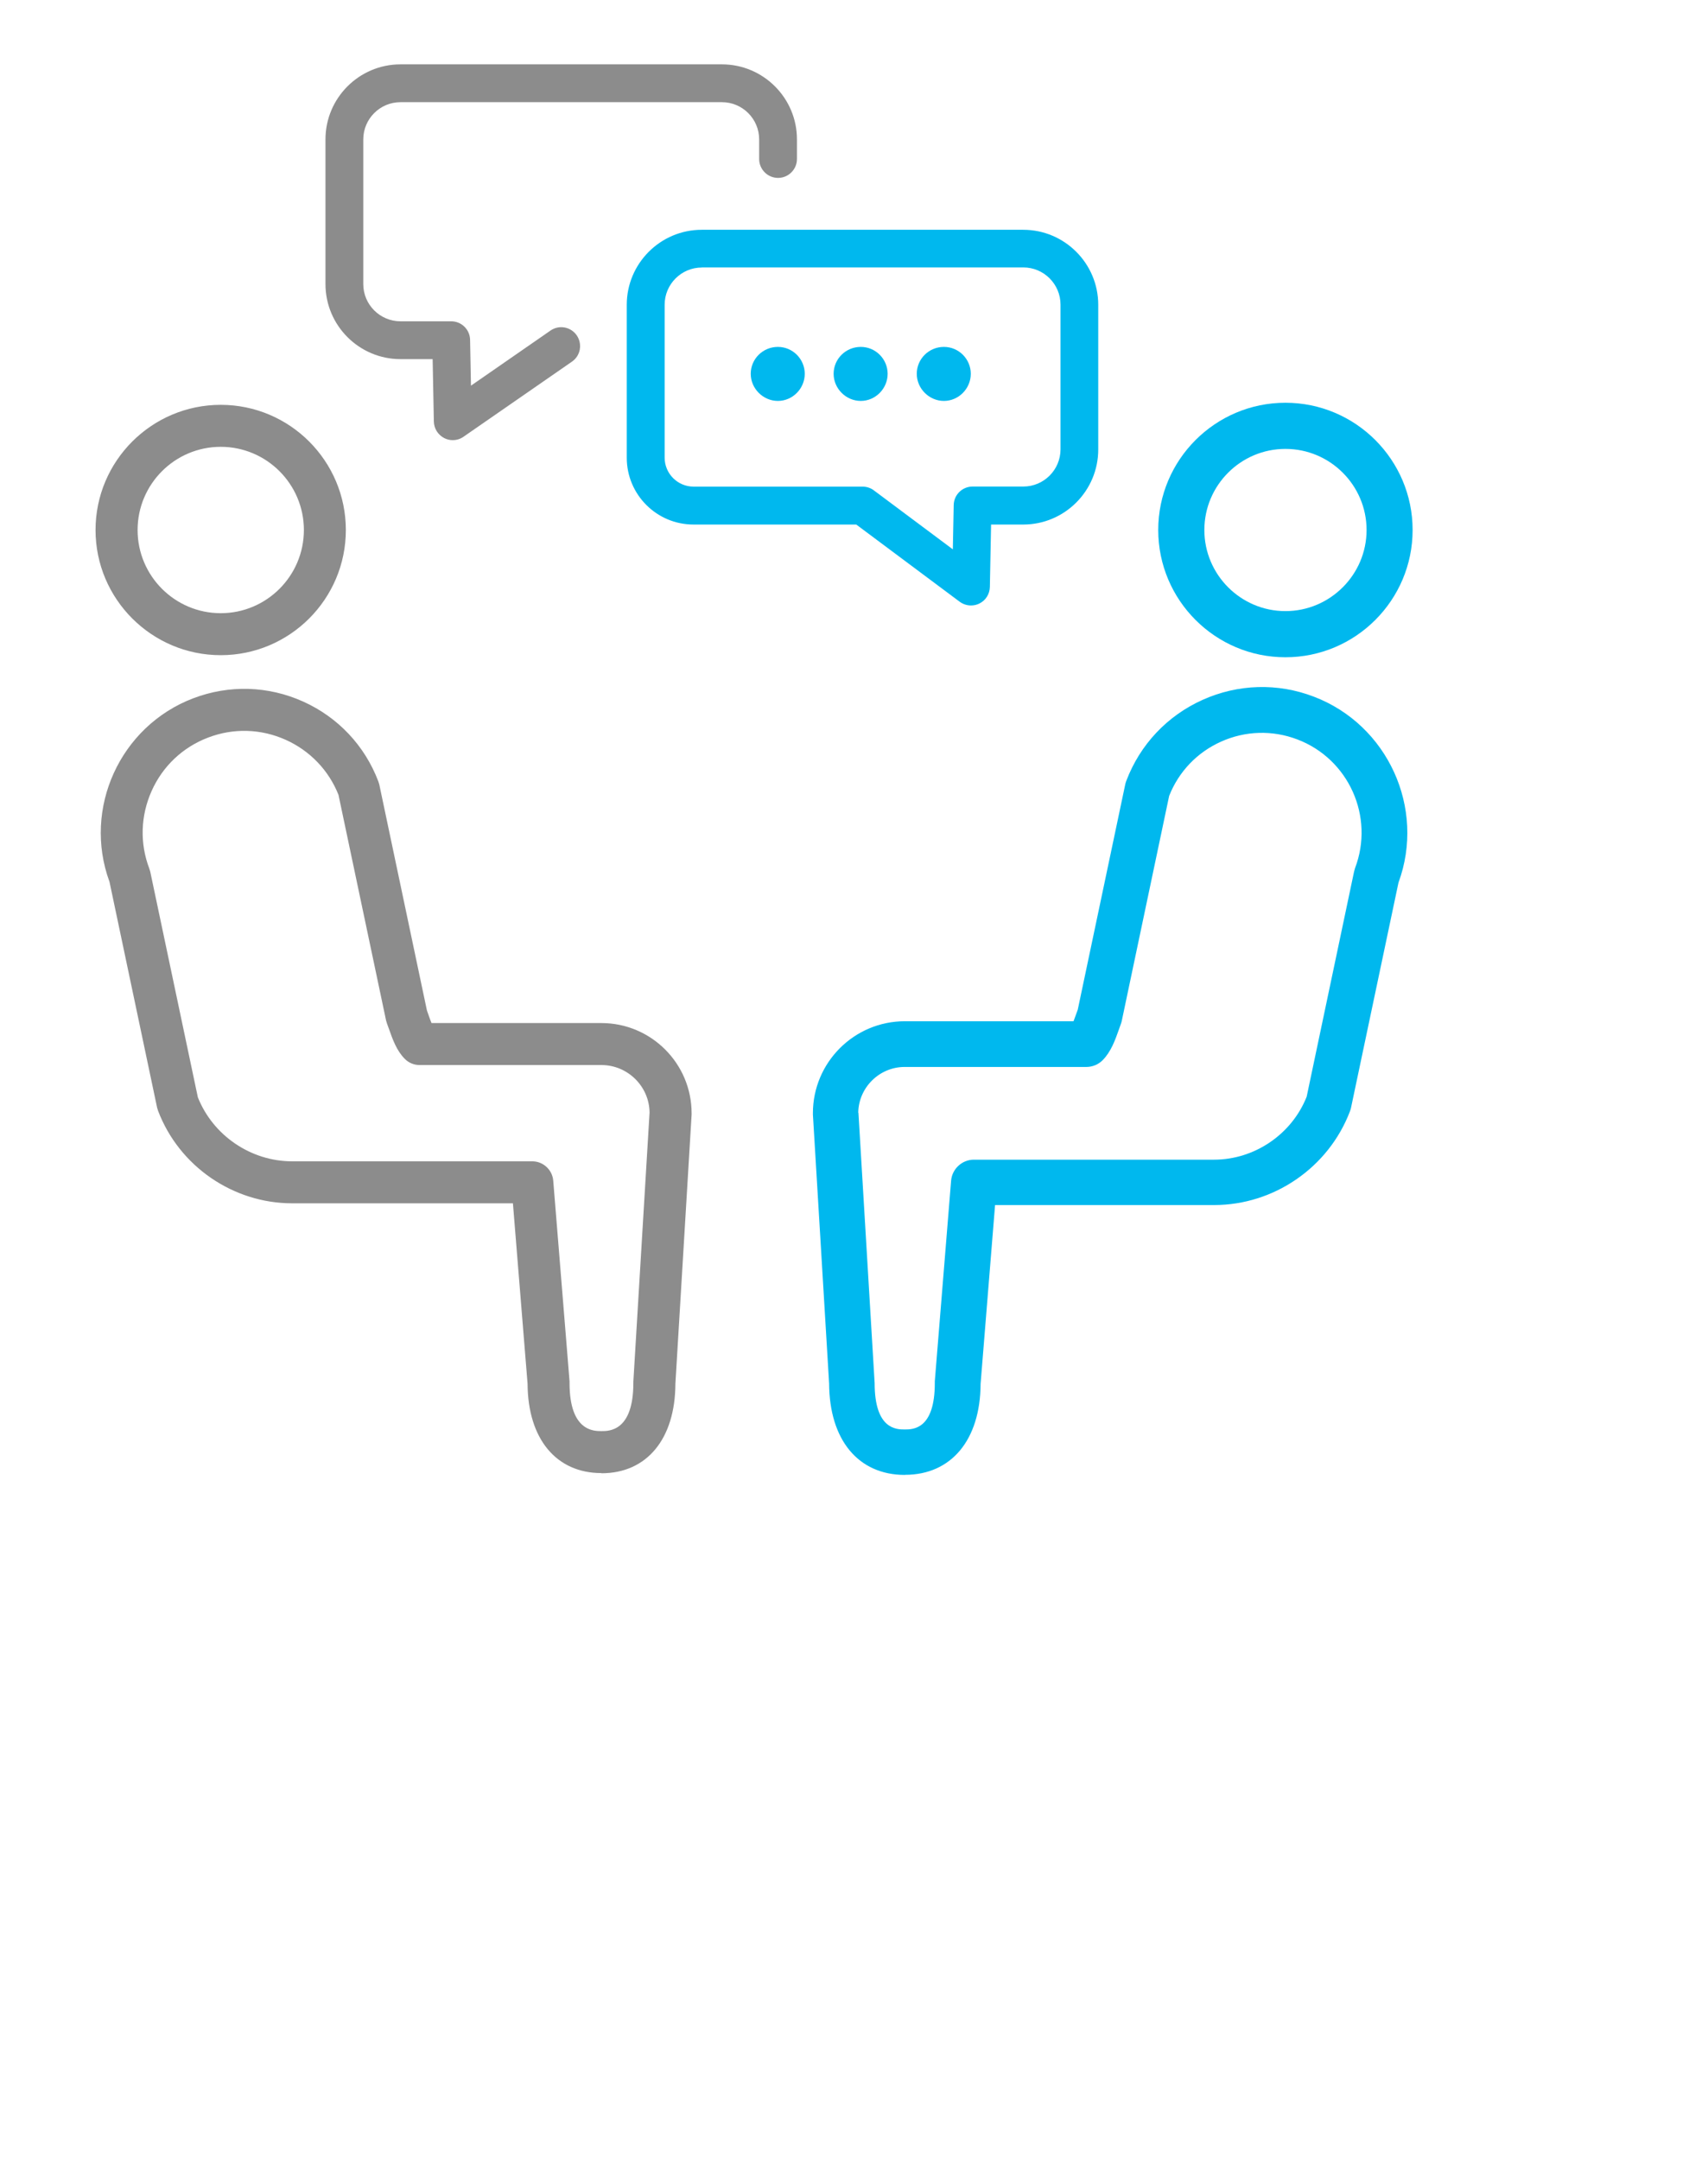 <?xml version="1.0" encoding="UTF-8"?><svg id="_レイヤー_2" xmlns="http://www.w3.org/2000/svg" viewBox="0 0 197 249"><defs><style>.cls-1{fill:#00b8ee;}.cls-2{fill:#fff;}.cls-3{fill:#8c8c8c;}</style></defs><g id="_レイヤー_1-2"><rect class="cls-2" width="197" height="249"/><path class="cls-2" d="m64.72,39.7l-12.51,9.34-.18-9.34h-5.85c-3.57,0-6.47-2.9-6.47-6.47v-16.68c0-3.57,2.9-6.47,6.47-6.47h37.08c3.57,0,6.47,2.9,6.47,6.47v17.63c0,3.05-2.47,5.52-5.52,5.52h-19.49Z"/><path class="cls-2" d="m99.49,58.28l12.51,9.34.18-9.34h5.85c3.57,0,6.47-2.9,6.47-6.47v-16.68c0-3.57-2.9-6.47-6.47-6.47h-37.08c-3.57,0-6.47,2.9-6.47,6.47v17.63c0,3.05,2.47,5.52,5.52,5.52h19.49Z"/><path class="cls-2" d="m148.26,73.11c-6.63,0-12.01-5.38-12.01-12.01s5.38-12.01,12.01-12.01,12.01,5.38,12.01,12.01-5.38,12.01-12.01,12.01Z"/><path class="cls-1" d="m148.26,75.77c-8.09,0-14.67-6.58-14.67-14.67s6.58-14.67,14.67-14.67,14.67,6.58,14.67,14.67-6.58,14.67-14.67,14.67Zm0-24.02c-5.16,0-9.35,4.2-9.35,9.35s4.2,9.35,9.35,9.35,9.36-4.2,9.36-9.35-4.2-9.35-9.36-9.35Z"/><path class="cls-1" d="m92.82,43.09c0,1.72-1.41,3.13-3.1,3.13s-3.13-1.41-3.13-3.13,1.41-3.1,3.13-3.1,3.1,1.41,3.1,3.1Zm9.56,0c0,1.72-1.41,3.13-3.1,3.13s-3.13-1.41-3.13-3.13,1.41-3.1,3.13-3.1,3.1,1.41,3.1,3.1Zm9.59,0c0,1.72-1.41,3.13-3.1,3.13s-3.13-1.41-3.13-3.13,1.41-3.1,3.13-3.1,3.1,1.41,3.1,3.1Z"/><path class="cls-2" d="m104.36,120.36h20.97c.7-.7,1.1-2.15,1.5-3.21l5.53-26.2c2.77-7.29,10.94-10.96,18.23-8.18,7.29,2.77,10.96,10.94,8.18,18.23l-5.53,26.2c-2.15,5.64-7.51,9.11-13.21,9.11h-27.7l-1.88,23.12c0,4.4-1.69,7.97-6.1,7.97s-6.1-3.57-6.1-7.97l-1.88-31.1c0-4.4,3.57-7.97,7.97-7.97Z"/><path class="cls-1" d="m104.36,169.69c-5.15,0-8.36-3.9-8.38-10.19l-1.87-31.03s0-.09,0-.14c0-5.66,4.6-10.26,10.26-10.26h19.69c.14-.34.28-.73.37-1,.07-.2.14-.39.2-.57l5.49-26.03c.02-.12.06-.23.1-.34,1.56-4.1,4.62-7.34,8.62-9.14,4-1.8,8.46-1.93,12.56-.37,8.4,3.2,12.67,12.59,9.57,21.01l-5.49,26.03c-.02.12-.06.23-.1.34-2.41,6.33-8.57,10.58-15.34,10.58h-25.59l-1.7,20.94c-.03,6.27-3.24,10.16-8.38,10.16Zm-5.69-41.42l1.87,31.02s0,.09,0,.14c0,5.69,2.87,5.69,3.81,5.69s3.81,0,3.81-5.69c0-.06,0-.12,0-.18l1.88-23.12c.1-1.19,1.09-2.1,2.28-2.1h27.69c4.83,0,9.23-3,11.01-7.48l5.49-26.02c.02-.12.06-.23.1-.34,2.32-6.1-.76-12.96-6.86-15.28-2.96-1.13-6.17-1.03-9.06.27-2.83,1.27-5.02,3.55-6.16,6.44l-5.49,26.02c-.02.12-.06.23-.1.34-.08.2-.15.41-.23.63-.4,1.15-.86,2.45-1.79,3.38-.43.43-1.01.67-1.62.67h-20.97c-3.12,0-5.66,2.52-5.69,5.63Z"/><path class="cls-1" d="m104.36,170.03c-5.36,0-8.7-4.03-8.73-10.53l-1.87-31.01c0-.05,0-.11,0-.16,0-5.85,4.76-10.6,10.6-10.6h19.46c.1-.26.19-.53.27-.73l.22-.61,5.48-25.99c.03-.13.07-.26.12-.39,1.59-4.18,4.72-7.5,8.8-9.33,4.08-1.83,8.64-1.97,12.82-.37,8.54,3.25,12.92,12.87,9.77,21.44l-5.48,25.98c-.03.13-.07.26-.12.39-2.46,6.46-8.75,10.8-15.66,10.8h-25.27l-1.67,20.62c-.03,6.45-3.37,10.48-8.72,10.48Zm0-51.61c-5.47,0-9.92,4.45-9.92,9.92v.12s1.87,31.03,1.87,31.03c.02,6.09,3.1,9.86,8.04,9.86s8.01-3.76,8.04-9.82l1.7-20.96c.01-.18.16-.32.34-.32h25.59c6.63,0,12.67-4.16,15.02-10.36.04-.09.06-.19.08-.29l5.49-26.03c3.04-8.27-1.17-17.5-9.36-20.61-4.01-1.53-8.38-1.4-12.3.36-3.92,1.76-6.91,4.94-8.44,8.95-.04.09-.06.19-.09.29l-5.49,26.03-.22.61c-.11.3-.24.68-.38,1.01-.05.13-.18.21-.32.21h-19.69Zm0,47.05c-2.76,0-4.16-2.03-4.16-6.03v-.12s-1.87-31.02-1.87-31.02c0,0,0-.02,0-.02.04-3.29,2.74-5.97,6.03-5.97h20.97c.51,0,1.01-.21,1.37-.57.87-.87,1.32-2.14,1.71-3.25.08-.22.16-.44.23-.64.04-.09.06-.19.09-.29l5.49-26.02c1.19-3.02,3.44-5.37,6.36-6.68,2.97-1.34,6.28-1.43,9.32-.27,6.28,2.39,9.45,9.44,7.06,15.73-.04.09-.06.19-.08.29l-5.49,26.02c-1.84,4.66-6.4,7.75-11.35,7.75h-27.7c-1,0-1.85.78-1.94,1.79l-1.88,23.12c0,.05,0,.1,0,.16,0,4-1.4,6.03-4.16,6.03Zm-5.35-37.2l1.87,31.17c0,5.35,2.52,5.35,3.47,5.35s3.47,0,3.47-5.35c0-.07,0-.14,0-.21l1.88-23.12c.11-1.35,1.26-2.42,2.62-2.42h27.7c4.67,0,8.97-2.92,10.69-7.26l5.47-25.96c.03-.13.07-.26.11-.39,2.26-5.93-.73-12.59-6.66-14.84-2.87-1.09-6-1-8.8.26-2.75,1.23-4.87,3.45-5.98,6.25l-5.47,25.96c-.03.13-.07.27-.12.39-.07.2-.15.41-.22.62-.42,1.18-.89,2.52-1.87,3.51-.49.49-1.17.77-1.86.77h-20.97c-2.91,0-5.31,2.37-5.35,5.28Z"/><path class="cls-2" d="m25.46,73.11c6.63,0,12.01-5.38,12.01-12.01s-5.38-12.01-12.01-12.01-12.01,5.38-12.01,12.01,5.38,12.01,12.01,12.01Z"/><path class="cls-3" d="m25.46,75.4c-7.88,0-14.3-6.41-14.3-14.3s6.41-14.29,14.3-14.29,14.3,6.41,14.3,14.29-6.41,14.3-14.3,14.3Zm0-24.02c-5.36,0-9.73,4.36-9.73,9.73s4.36,9.73,9.73,9.73,9.73-4.36,9.73-9.73-4.36-9.73-9.73-9.73Z"/><path class="cls-3" d="m25.46,75.53c-7.96,0-14.44-6.47-14.44-14.43s6.48-14.43,14.44-14.43,14.43,6.47,14.43,14.43-6.47,14.43-14.43,14.43Zm0-28.59c-7.81,0-14.16,6.35-14.16,14.16s6.35,14.16,14.16,14.16,14.16-6.35,14.16-14.16-6.35-14.16-14.16-14.16Zm0,24.02c-5.44,0-9.87-4.42-9.87-9.86s4.43-9.86,9.87-9.86,9.86,4.42,9.86,9.86-4.42,9.86-9.86,9.86Zm0-19.45c-5.29,0-9.59,4.3-9.59,9.59s4.3,9.59,9.59,9.59,9.59-4.3,9.59-9.59-4.3-9.59-9.59-9.59Z"/><path class="cls-2" d="m69.37,120.36h-20.97c-.7-.7-1.1-2.15-1.5-3.21l-5.53-26.2c-2.77-7.29-10.94-10.96-18.23-8.18-7.29,2.77-10.96,10.94-8.18,18.23l5.53,26.2c2.15,5.64,7.51,9.11,13.21,9.11h27.7l1.88,23.12c0,4.4,1.69,7.97,6.1,7.97s6.1-3.57,6.1-7.97l1.88-31.1c0-4.4-3.57-7.97-7.97-7.97Z"/><path class="cls-3" d="m69.37,169.69c-5.14,0-8.35-3.89-8.38-10.16l-1.7-20.94h-25.59c-6.77,0-12.94-4.25-15.34-10.58-.04-.11-.08-.22-.1-.34l-5.49-26.03c-3.1-8.42,1.17-17.81,9.57-21.01,4.1-1.56,8.56-1.43,12.56.37,4,1.8,7.06,5.04,8.62,9.14.04.11.08.22.1.34l5.49,26.03c.07.18.13.38.2.57.09.27.23.65.37.99h19.69c5.66,0,10.26,4.6,10.26,10.26,0,.05,0,.09,0,.14l-1.87,31.03c-.02,6.29-3.23,10.19-8.38,10.19Zm-46.68-43.15c1.78,4.48,6.18,7.48,11.01,7.48h27.7c1.19,0,2.18.91,2.28,2.1l1.88,23.12c0,.06,0,.12,0,.18,0,5.69,2.87,5.69,3.81,5.69s3.81,0,3.81-5.69c0-.05,0-.09,0-.14l1.87-31.02c-.03-3.11-2.57-5.63-5.69-5.63h-20.97c-.61,0-1.19-.24-1.62-.67-.93-.93-1.38-2.23-1.79-3.38-.08-.22-.15-.44-.23-.64-.04-.11-.08-.22-.1-.34l-5.49-26.02c-1.14-2.88-3.33-5.16-6.16-6.44-2.89-1.3-6.11-1.39-9.06-.27-6.11,2.32-9.18,9.18-6.86,15.28.04.11.08.22.1.34l5.49,26.02Zm54.66,1.79h0,0Z"/><path class="cls-3" d="m69.37,169.82c-5.22,0-8.49-3.95-8.52-10.3l-1.69-20.8h-25.46c-6.83,0-13.05-4.29-15.47-10.67-.04-.11-.08-.24-.11-.36l-5.49-26.03c-3.11-8.45,1.22-17.95,9.66-21.16,4.13-1.57,8.63-1.44,12.66.37,4.03,1.81,7.12,5.08,8.69,9.22.04.12.08.24.11.36l5.49,26.03c.06.16.13.35.19.54l.02.06c.08.24.2.56.32.86h19.6c5.73,0,10.4,4.66,10.4,10.4,0,.05,0,.1,0,.15l-1.87,31.03c-.02,6.36-3.29,10.32-8.52,10.32ZM28.17,79.69c-1.95,0-3.91.36-5.79,1.07-8.3,3.16-12.55,12.5-9.49,20.83l5.5,26.05c.02.11.06.22.09.32,2.39,6.28,8.5,10.5,15.22,10.5h25.72v.13s1.71,20.93,1.71,20.93c.03,6.19,3.19,10.04,8.25,10.04s8.22-3.85,8.25-10.05l1.87-31.04s0-.09,0-.13c0-5.58-4.54-10.12-10.12-10.12h-19.78l-.03-.08c-.13-.32-.26-.69-.36-.96l-.02-.04c-.07-.21-.14-.39-.2-.57l-5.5-26.05c-.02-.11-.05-.22-.09-.32-1.55-4.06-4.58-7.28-8.55-9.06-2.13-.96-4.39-1.44-6.66-1.44Zm41.2,85.57c-.98,0-3.95,0-3.95-5.83,0-.06,0-.12,0-.17l-1.88-23.12c-.09-1.11-1.03-1.97-2.14-1.97h-27.7c-4.87,0-9.34-3.04-11.14-7.57v-.02s-5.5-26.02-5.5-26.02c-.02-.11-.05-.22-.09-.32-1.14-2.99-1.04-6.24.27-9.17,1.31-2.92,3.68-5.16,6.67-6.3,2.99-1.14,6.24-1.04,9.17.27,2.86,1.28,5.08,3.6,6.23,6.51l5.5,26.04c.02.11.06.22.09.32.08.2.15.41.23.64.4,1.14.85,2.42,1.76,3.33.41.41.95.63,1.52.63h20.97c3.18,0,5.79,2.58,5.83,5.76l-1.87,31.03s0,.09,0,.13c0,5.83-2.97,5.83-3.95,5.83Zm-46.55-38.76c1.76,4.42,6.13,7.38,10.88,7.38h27.7c1.25,0,2.31.98,2.41,2.23l1.88,23.12c0,.07,0,.13,0,.2,0,5.55,2.77,5.55,3.68,5.55s3.68,0,3.68-5.55c0-.05,0-.1,0-.15l1.87-31.02c-.03-3.02-2.52-5.48-5.55-5.48h-20.97c-.65,0-1.25-.25-1.71-.71-.95-.95-1.41-2.27-1.82-3.43-.08-.22-.15-.43-.23-.63-.04-.11-.08-.24-.11-.36l-5.49-26.02c-1.12-2.82-3.28-5.08-6.08-6.34-2.85-1.28-6.03-1.38-8.96-.26-2.92,1.11-5.23,3.29-6.51,6.15-1.28,2.86-1.38,6.04-.27,8.95.04.12.08.24.11.36l5.49,26.01Zm54.53,1.97v-.27s0,0,0,0v.27Z"/><path class="cls-3" d="m52.22,50.74c-.34,0-.68-.08-.99-.24-.71-.37-1.17-1.09-1.19-1.9l-.14-7.2h-3.71c-4.77,0-8.65-3.88-8.65-8.65v-16.68c0-4.77,3.88-8.65,8.65-8.65h37.08c4.77,0,8.65,3.88,8.65,8.65v2.26c0,1.2-.98,2.18-2.18,2.18s-2.18-.98-2.18-2.18v-2.26c0-2.37-1.93-4.29-4.29-4.29h-37.08c-2.37,0-4.29,1.93-4.29,4.29v16.68c0,2.37,1.93,4.29,4.29,4.29h5.85c1.19,0,2.16.95,2.18,2.14l.1,5.28,9.17-6.35c.99-.69,2.35-.44,3.03.55.68.99.44,2.35-.55,3.03l-12.51,8.66c-.37.26-.8.39-1.24.39Z"/><path class="cls-1" d="m111.99,69.8c-.46,0-.92-.15-1.3-.43l-11.93-8.9h-18.77c-4.25,0-7.7-3.45-7.7-7.7v-17.63c0-4.77,3.88-8.65,8.65-8.65h37.08c4.77,0,8.65,3.88,8.65,8.65v16.68c0,4.77-3.88,8.65-8.65,8.65h-3.71l-.14,7.2c-.02.82-.49,1.56-1.22,1.91-.3.15-.63.22-.96.22Zm-31.04-38.96c-2.37,0-4.29,1.93-4.29,4.29v17.63c0,1.84,1.5,3.34,3.34,3.34h19.49c.47,0,.93.15,1.3.43l9.11,6.8.1-5.1c.02-1.19.99-2.14,2.18-2.14h5.85c2.37,0,4.29-1.93,4.29-4.29v-16.68c0-2.37-1.93-4.29-4.29-4.29h-37.08Z"/></g></svg>
